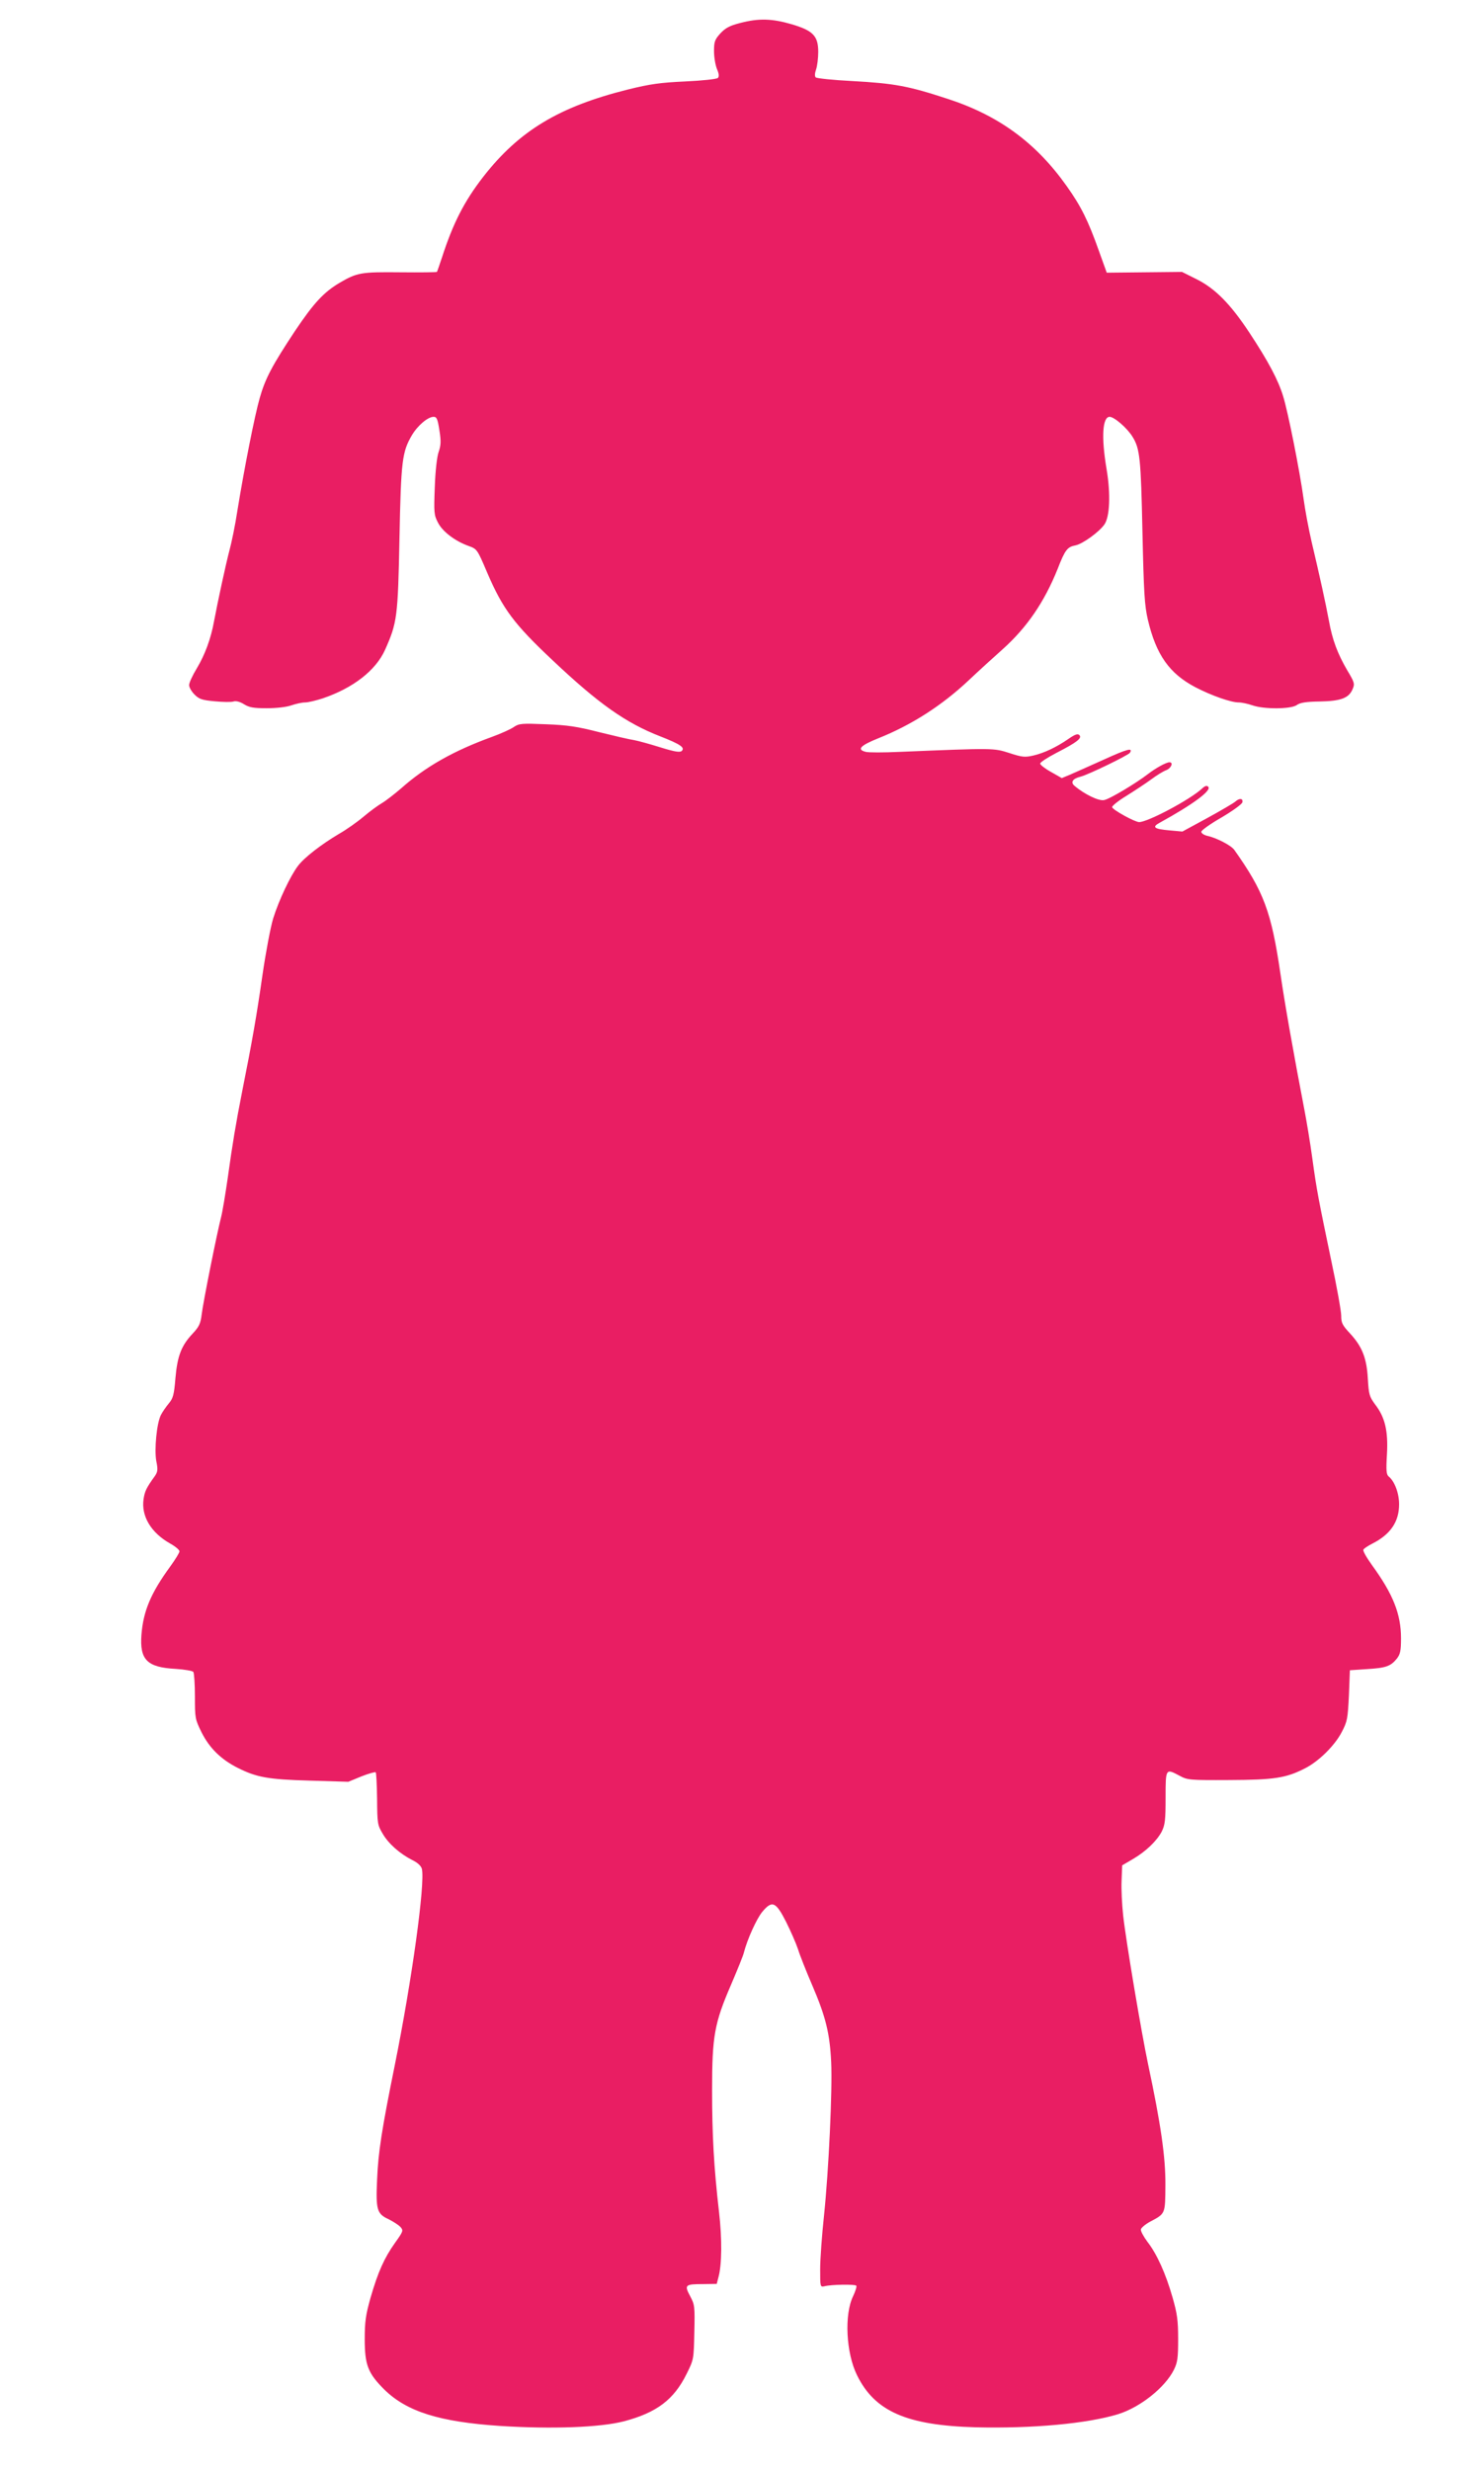<?xml version="1.0" standalone="no"?>
<!DOCTYPE svg PUBLIC "-//W3C//DTD SVG 20010904//EN"
 "http://www.w3.org/TR/2001/REC-SVG-20010904/DTD/svg10.dtd">
<svg version="1.0" xmlns="http://www.w3.org/2000/svg"
 width="769pt" height="1280pt" viewBox="0 0 769 1280"
 preserveAspectRatio="xMidYMid meet">
<g transform="translate(0,1280) scale(0.1,-0.1)"
fill="#e91e63" stroke="none">
<path d="M3836 12681 c-55 -14 -77 -26 -103 -54 -29 -32 -33 -43 -33 -92 0
-31 7 -72 15 -92 11 -25 12 -40 5 -47 -6 -6 -81 -14 -168 -18 -130 -6 -182
-13 -299 -42 -356 -89 -562 -213 -748 -451 -100 -129 -157 -241 -215 -420 -13
-38 -24 -72 -26 -74 -2 -2 -87 -3 -189 -2 -204 2 -224 -1 -316 -55 -82 -49
-133 -104 -231 -250 -117 -177 -153 -244 -182 -346 -27 -94 -81 -369 -116
-585 -11 -73 -30 -165 -41 -205 -19 -72 -60 -262 -80 -368 -16 -89 -47 -173
-89 -243 -22 -36 -40 -75 -40 -87 0 -12 13 -34 28 -49 24 -24 39 -29 104 -35
43 -4 86 -5 98 -1 13 4 33 -1 54 -14 27 -17 50 -21 118 -21 50 0 103 6 128 15
23 8 55 15 71 15 16 0 57 10 91 21 159 54 275 145 323 251 63 141 67 170 75
578 8 404 14 448 64 534 30 51 83 96 113 96 16 0 21 -11 30 -70 9 -56 8 -77
-4 -112 -9 -26 -17 -98 -20 -183 -5 -130 -4 -144 16 -182 23 -47 89 -97 159
-122 44 -16 45 -17 96 -137 81 -189 139 -267 339 -455 238 -225 379 -325 559
-395 105 -41 128 -58 111 -75 -9 -9 -36 -5 -110 18 -54 17 -116 34 -138 38
-22 3 -103 22 -180 41 -113 29 -166 37 -277 41 -125 5 -138 4 -165 -14 -15
-11 -68 -35 -118 -53 -195 -71 -340 -153 -465 -264 -36 -31 -81 -66 -100 -77
-19 -11 -62 -42 -95 -70 -33 -28 -91 -69 -130 -91 -89 -53 -178 -121 -211
-165 -39 -51 -99 -178 -128 -271 -14 -45 -39 -178 -56 -295 -29 -203 -53 -342
-105 -602 -33 -167 -51 -276 -75 -450 -12 -82 -27 -175 -35 -205 -23 -91 -93
-441 -100 -502 -6 -47 -13 -63 -48 -100 -57 -61 -78 -114 -88 -230 -7 -85 -12
-104 -34 -130 -14 -17 -33 -44 -41 -60 -22 -42 -35 -179 -24 -240 9 -43 7 -55
-7 -76 -44 -61 -53 -79 -59 -120 -13 -88 38 -174 137 -230 27 -15 49 -33 49
-41 0 -7 -22 -43 -49 -80 -99 -136 -138 -228 -148 -351 -10 -131 29 -170 177
-178 47 -3 88 -10 92 -16 4 -6 8 -63 8 -127 0 -113 1 -118 35 -187 41 -81 100
-139 187 -183 98 -49 156 -60 373 -66 l200 -6 68 28 c38 15 71 24 74 21 3 -3
6 -65 7 -138 1 -126 2 -135 29 -180 30 -52 89 -104 154 -137 27 -13 45 -30 49
-45 18 -74 -52 -581 -141 -1021 -67 -331 -85 -447 -91 -590 -7 -156 -1 -177
60 -205 24 -12 52 -30 61 -40 16 -18 15 -22 -28 -82 -56 -79 -88 -150 -127
-285 -25 -89 -30 -123 -30 -215 0 -133 17 -176 101 -260 117 -115 286 -168
601 -189 268 -17 517 -8 641 24 170 45 259 112 325 246 37 74 37 76 40 215 3
135 2 143 -22 188 -31 58 -26 62 68 62 l70 1 9 35 c18 65 19 199 3 337 -27
234 -36 399 -36 633 0 279 12 346 98 545 33 77 64 153 67 168 17 67 66 175 95
210 51 61 70 53 123 -51 24 -48 52 -112 62 -142 9 -30 43 -116 75 -190 69
-161 90 -248 97 -395 7 -146 -13 -564 -37 -795 -11 -102 -20 -227 -20 -279 0
-92 0 -93 23 -88 34 9 156 11 164 3 4 -3 -4 -28 -16 -54 -47 -95 -37 -295 20
-410 92 -188 258 -260 615 -270 296 -7 577 19 738 68 115 36 243 138 289 230
19 39 22 61 22 160 0 97 -5 131 -29 215 -35 123 -81 225 -130 288 -20 27 -36
56 -34 65 2 8 23 26 47 39 81 43 79 39 80 191 1 144 -24 316 -89 622 -35 165
-115 639 -130 775 -6 55 -10 136 -8 179 l3 80 53 31 c69 40 126 95 152 144 17
35 20 59 20 176 0 152 0 152 73 113 40 -22 52 -23 257 -22 233 1 294 10 393
61 71 36 154 118 190 188 29 55 31 70 37 190 l5 130 90 6 c98 6 122 15 154 55
17 22 21 41 21 104 0 126 -41 229 -150 379 -28 39 -49 75 -45 81 3 6 23 19 44
30 96 48 141 114 141 205 0 57 -23 119 -54 144 -12 10 -14 31 -9 114 7 122
-10 193 -61 259 -30 41 -33 51 -38 134 -6 108 -30 167 -93 235 -39 42 -45 54
-45 91 0 24 -23 152 -51 283 -67 322 -76 366 -99 535 -11 80 -29 188 -39 240
-58 302 -103 556 -126 715 -47 320 -86 425 -239 641 -16 23 -93 63 -141 73
-16 4 -30 13 -30 21 0 7 47 41 105 74 59 35 106 69 108 79 4 21 -16 22 -37 3
-9 -8 -74 -46 -145 -85 l-129 -70 -66 6 c-81 7 -94 17 -51 40 171 94 270 167
251 186 -8 8 -17 5 -33 -10 -62 -57 -280 -173 -325 -173 -22 0 -135 62 -140
77 -2 6 31 33 74 59 43 27 101 65 128 85 28 21 62 42 78 48 26 10 39 41 17 41
-17 0 -71 -30 -110 -60 -62 -48 -200 -131 -229 -136 -27 -6 -103 31 -153 74
-22 18 -10 37 30 47 41 10 248 111 257 124 17 28 -12 21 -137 -36 -73 -33
-152 -68 -175 -78 l-41 -17 -56 32 c-31 17 -56 37 -56 43 0 7 37 31 83 55 107
55 136 77 120 93 -8 8 -22 4 -55 -19 -65 -45 -128 -74 -183 -87 -44 -10 -58
-9 -125 13 -81 26 -80 26 -567 6 -84 -4 -163 -4 -177 0 -48 12 -28 33 67 71
170 68 328 169 467 300 53 50 132 122 176 161 126 113 216 245 285 417 38 98
50 113 92 121 36 7 120 67 149 107 29 39 34 159 12 289 -28 166 -21 270 16
270 24 0 92 -59 119 -104 38 -61 43 -113 51 -491 7 -319 11 -382 28 -456 43
-183 112 -280 248 -351 83 -43 183 -78 223 -78 16 0 48 -7 71 -15 60 -21 198
-20 229 1 17 13 49 18 120 19 110 2 151 18 170 64 12 27 10 35 -28 98 -50 86
-77 157 -95 258 -16 87 -49 237 -90 410 -14 61 -33 160 -41 220 -20 145 -80
448 -106 532 -26 85 -77 181 -176 331 -98 148 -177 228 -274 276 l-74 37 -195
-2 -195 -2 -41 114 c-55 155 -92 230 -166 334 -159 225 -353 367 -618 453
-204 67 -276 80 -494 92 -99 5 -184 14 -189 19 -6 6 -5 21 2 42 6 17 11 58 11
90 0 83 -27 111 -140 144 -100 29 -169 31 -264 6z"/>
</g>
</svg>
